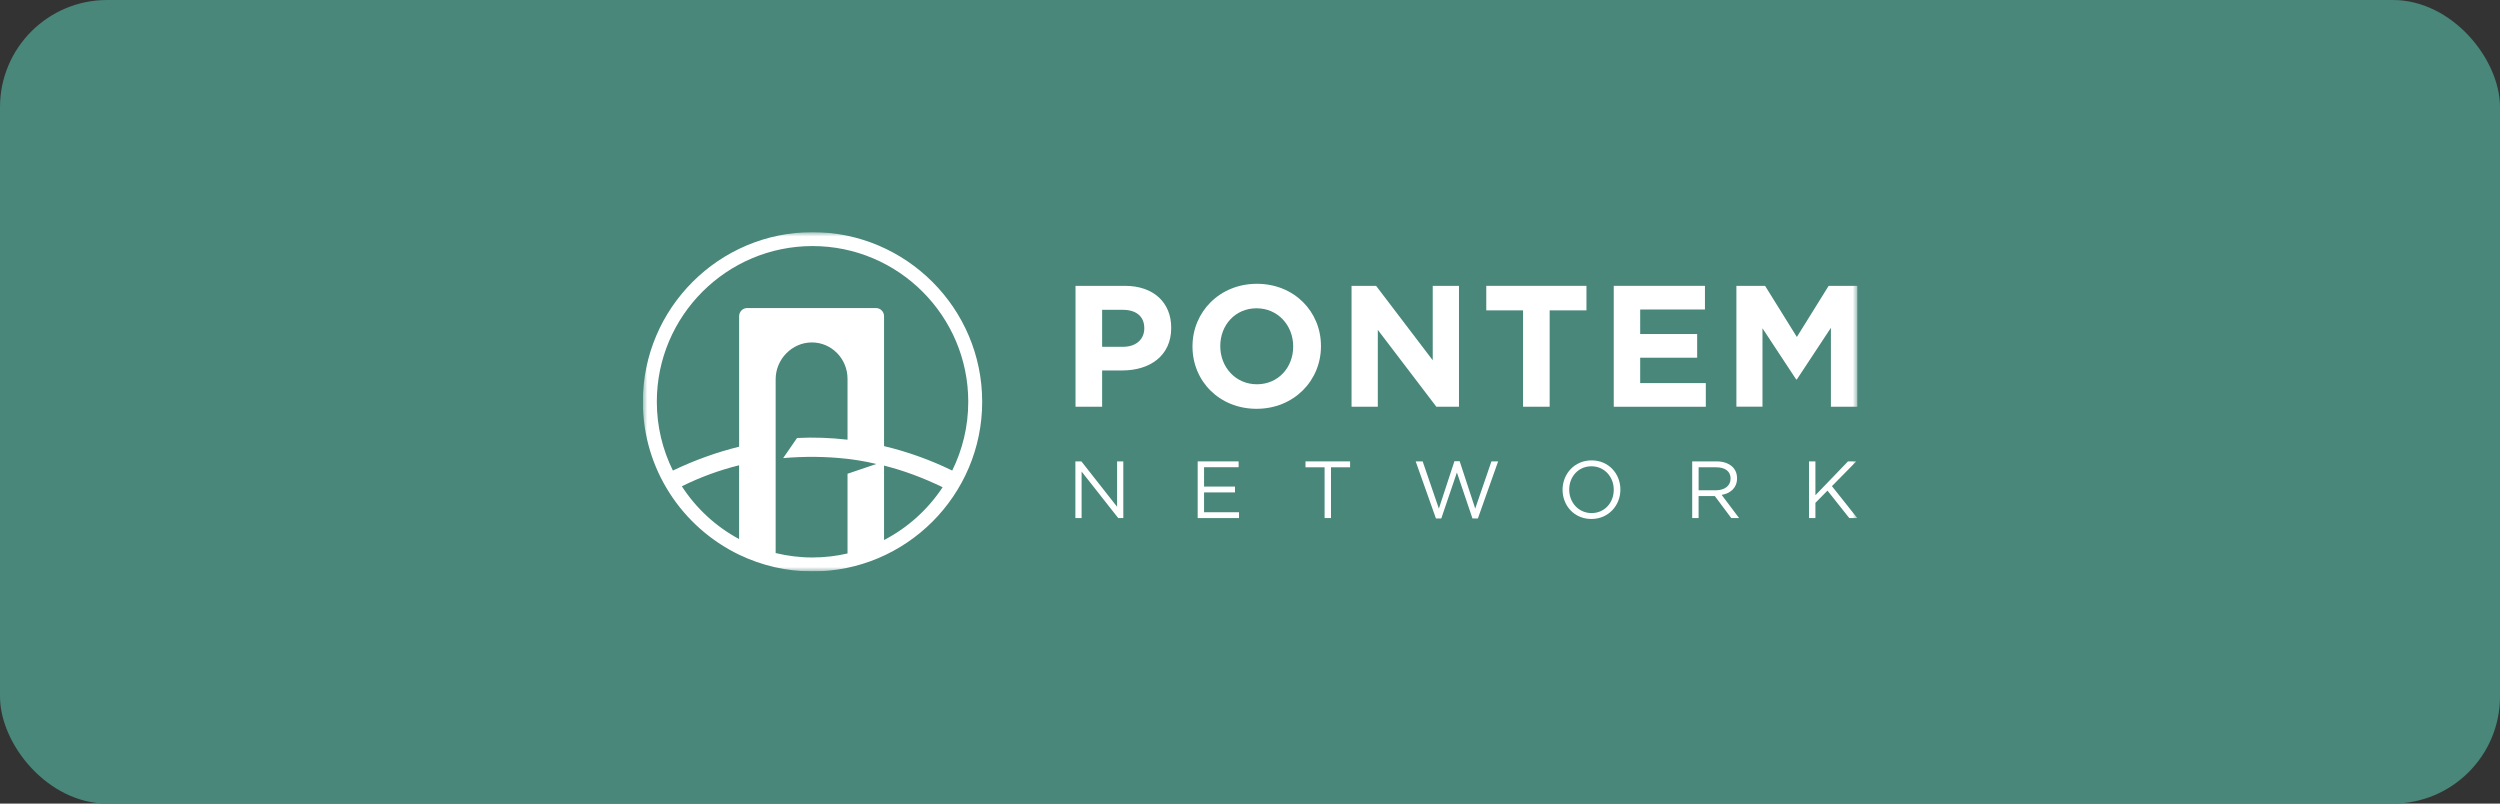 <svg width="280" height="90" viewBox="0 0 280 90" fill="none" xmlns="http://www.w3.org/2000/svg">
    <rect x="0" y="0" width="280" height="90" fill="#333333" stroke="none"/>
    <rect width="280" height="90" rx="12" fill="#488779"/>
    <g clip-path="url(#clip0_2094_525)">
    <mask id="mask0_2094_525" style="mask-type:luminance" maskUnits="userSpaceOnUse" x="72" y="26" width="137" height="38">
    <path d="M208.04 26H72V64H208.04V26Z" fill="white"/>
    </mask>
    <g mask="url(#mask0_2094_525)">
    <path d="M91.003 26C80.526 26 72 34.521 72 45C72 52.53 76.408 59.055 82.778 62.127V62.139H82.805C85.29 63.331 88.069 64 91.003 64C101.479 64 110.005 55.475 110.005 45C110.005 34.525 101.479 26 91.003 26ZM91.003 27.559C100.62 27.559 108.445 35.384 108.445 45C108.445 47.763 107.795 50.375 106.65 52.701C104.138 51.482 101.587 50.576 99.014 49.965V35.415C99.014 34.912 98.611 34.502 98.12 34.502H94.923H86.873H83.676C83.181 34.502 82.782 34.912 82.782 35.415V50.031C80.286 50.646 77.805 51.532 75.363 52.701C74.214 50.375 73.564 47.763 73.564 44.996C73.56 35.384 81.385 27.559 91.003 27.559ZM76.366 54.465C78.432 53.44 80.58 52.654 82.778 52.112V60.374C80.174 58.977 77.968 56.934 76.366 54.465ZM86.873 61.941V42.473C86.873 40.225 88.719 38.352 90.925 38.352C93.131 38.352 94.923 40.175 94.923 42.427C94.923 42.442 94.919 42.458 94.919 42.473H94.923V49.245C93.042 49.032 91.153 48.955 89.269 49.055L87.713 51.307C90.132 51.102 92.485 51.122 94.807 51.381C94.826 51.385 94.85 51.385 94.869 51.385C94.884 51.385 94.9 51.389 94.923 51.393C95.326 51.439 96.804 51.629 98.151 51.965L94.923 53.06V61.988C93.661 62.278 92.353 62.437 91.006 62.437C89.578 62.441 88.197 62.263 86.873 61.941ZM99.014 60.483V52.147C101.212 52.701 103.391 53.509 105.574 54.57C103.933 57.058 101.673 59.101 99.014 60.483Z" fill="white"/>
    <path d="M120.462 32.014H125.993C129.224 32.014 131.175 33.91 131.175 36.696V36.735C131.175 39.888 128.737 41.49 125.703 41.49H123.439V45.554H120.458V32.014H120.462ZM125.799 38.84C127.289 38.84 128.16 37.95 128.16 36.789V36.75C128.16 35.415 127.231 34.699 125.741 34.699H123.439V38.84H125.799Z" fill="white"/>
    <path d="M133.559 38.824V38.785C133.559 34.935 136.597 31.785 140.773 31.785C144.953 31.785 147.948 34.9 147.948 38.747V38.785C147.948 42.636 144.91 45.786 140.734 45.786C136.555 45.786 133.559 42.67 133.559 38.824ZM144.837 38.824V38.785C144.837 36.464 143.134 34.529 140.734 34.529C138.335 34.529 136.671 36.425 136.671 38.743V38.782C136.671 41.103 138.374 43.038 140.773 43.038C143.173 43.038 144.837 41.142 144.837 38.824Z" fill="white"/>
    <path d="M151.374 32.014H154.122L160.465 40.349V32.014H163.406V45.554H160.871L154.315 36.947V45.554H151.374V32.014Z" fill="white"/>
    <path d="M170.585 34.761H166.463V32.014H177.683V34.761H173.561V45.554H170.581V34.761H170.585Z" fill="white"/>
    <path d="M180.74 32.014H190.954V34.664H183.701V37.412H190.083V40.063H183.701V42.907H191.051V45.557H180.74V32.014Z" fill="white"/>
    <path d="M194.476 32.014H197.688L201.248 37.741L204.809 32.014H208.021V45.554H205.061V36.715L201.248 42.497H201.171L197.398 36.77V45.55H194.476V32.014Z" fill="white"/>
    <path d="M120.447 51.675H121.116L125.114 56.76V51.675H125.811V58.021H125.238L121.14 52.816V58.021H120.443V51.675H120.447Z" fill="white"/>
    <path d="M134.14 51.675H138.726V52.329H134.856V54.496H138.319V55.15H134.856V57.371H138.772V58.025H134.14V51.675Z" fill="white"/>
    <path d="M148.354 52.337H146.215V51.675H151.211V52.337H149.07V58.021H148.354V52.337Z" fill="white"/>
    <path d="M158.556 51.676H159.339L161.154 56.962L162.895 51.656H163.483L165.225 56.962L167.04 51.676H167.791L165.523 58.068H164.916L163.174 52.918L161.424 58.068H160.825L158.556 51.676Z" fill="white"/>
    <path d="M175.008 54.863V54.844C175.008 53.095 176.325 51.562 178.256 51.562C180.187 51.562 181.484 53.075 181.484 54.825V54.844C181.484 56.593 180.167 58.125 178.236 58.125C176.305 58.129 175.008 56.616 175.008 54.863ZM180.74 54.863V54.844C180.74 53.401 179.688 52.224 178.236 52.224C176.785 52.224 175.752 53.385 175.752 54.825V54.844C175.752 56.287 176.804 57.464 178.256 57.464C179.703 57.468 180.74 56.307 180.74 54.863Z" fill="white"/>
    <path d="M189.526 51.675H192.254C193.044 51.675 193.659 51.911 194.057 52.309C194.375 52.627 194.549 53.052 194.549 53.559V53.579C194.549 54.631 193.825 55.254 192.827 55.428L194.777 58.021H193.899L192.057 55.556H190.242V58.021H189.526V51.675ZM192.193 54.91C193.136 54.91 193.825 54.418 193.825 53.606V53.586C193.825 52.797 193.226 52.337 192.204 52.337H190.246V54.91H192.193Z" fill="white"/>
    <path d="M202.611 51.675H203.327V55.463L206.973 51.675H207.905L205.176 54.449L208.013 58.021H207.116L204.677 54.949L203.327 56.318V58.025H202.611V51.675Z" fill="white"/>
    </g>
    </g>
    <defs>
    <clipPath id="clip0_2094_525">
    <rect width="136.109" height="38" fill="white" transform="translate(72 26)"/>
    </clipPath>
    </defs>
    </svg>
    